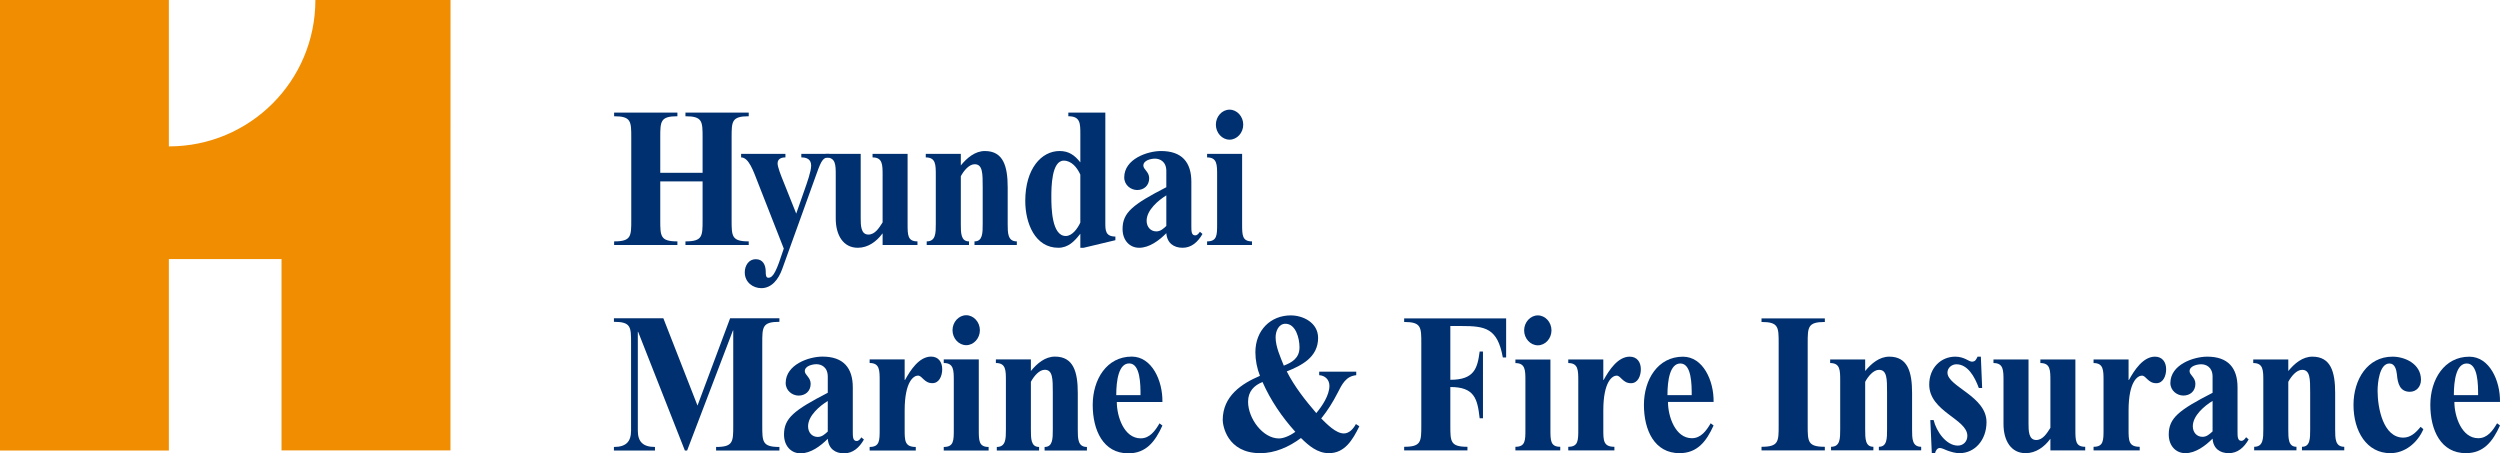 <svg xmlns="http://www.w3.org/2000/svg" xmlns:xlink="http://www.w3.org/1999/xlink" version="1.1" id="레이어_1" x="0px" y="0px" viewBox="0 0 720 130.563" enable-background="new 0 0 720 130.563" xml:space="preserve" width="1200"  height="217.605" ><SCRIPT xmlns="" id="allow-copy_script"/>
<g>
	<path fill="#003070" d="M190.154,63.353c0,4.668,0,6.167,4.938,6.167v1.037h-18.225v-1.037c4.938,0,4.938-1.499,4.938-6.167V39.636   c0-4.661,0-6.157-4.938-6.157v-1.041h18.225v1.041c-4.938,0-4.938,1.496-4.938,6.157v10.133h12.192V39.636   c0-4.661,0-6.157-4.938-6.157v-1.041h18.225v1.041c-4.927,0-4.927,1.496-4.927,6.157v23.717c0,4.668,0,6.167,4.927,6.167v1.037   h-18.225v-1.037c4.938,0,4.938-1.499,4.938-6.167V52.246h-12.192V63.353z"/>
	<path fill="#003070" d="M229.313,61.522l2.565-7.321c0.533-1.552,1.734-4.834,1.734-6.503c0-1.905-1.364-2.364-2.831-2.364v-1.027   h8.035v1.027c-1.63,0-2.154,0.526-3.574,4.502l-9.98,27.679c-1.106,3.059-3.098,5.472-5.996,5.472   c-2.411,0-4.775-1.676-4.775-4.548c0-2.011,1.201-3.793,3.145-3.793c2.106,0,2.898,1.658,2.898,3.68c0,0.628,0,1.669,0.734,1.669   c1.468,0,2.364-1.965,4.462-8.401l-7.408-18.89c-1.362-3.507-2.678-7.37-4.88-7.37v-1.027h12.763v1.027   c-1.106,0-2.26,0.353-2.26,1.736c0,1.03,1.048,3.68,1.526,4.834L229.313,61.522z"/>
	<path fill="#003070" d="M261.388,64.503c0,3.175,0,5.017,2.842,5.017v1.037h-10.038v-3.345l-0.106,0.113   c-1.63,2.194-4.05,4.033-7.044,4.033c-4.145,0-6.347-3.574-6.347-8.408V50.465c0-3.052,0-5.13-2.898-5.13v-1.027h10.085v18.47   c0,2.015,0,4.777,2.21,4.777c1.946,0,3.1-1.955,4.1-3.507V50.465c0-3.052,0-5.13-2.898-5.13v-1.027h10.094V64.503z"/>
	<path fill="#003070" d="M276.716,47.642c1.782-2.18,4.098-4.145,6.93-4.145c5.31,0,6.568,4.375,6.568,10.475v10.532   c0,2.593,0,5.017,2.63,5.017v1.037h-12.192v-1.037c2.364,0,2.364-2.424,2.364-5.017V53.799c0-3.86,0-6.499-2.315-6.499   c-1.63,0-3.147,1.898-3.985,3.451v13.753c0,2.593,0,5.017,2.355,5.017v1.037h-12.183v-1.037c2.622,0,2.622-2.424,2.622-5.017   V50.465c0-3.052,0-5.13-2.888-5.13v-1.027h10.094V47.642z"/>
	<path fill="#003070" d="M318.334,64.217c0,2.032,0,3.909,2.896,3.909v1.048l-9.14,2.184h-0.954v-4.033l-0.104,0.116   c-1.574,2.011-3.355,3.916-6.243,3.916c-6.682,0-9.514-7.074-9.514-13.468c0-9.332,4.671-14.395,9.876-14.395   c2.631,0,4.308,1.154,5.986,3.27v-8.161c0-3.059,0-5.126-3.459-5.126v-1.041h10.657V64.217z M311.136,50.285   c-0.944-2.071-2.563-4.022-4.776-4.022c-3.518,0-3.574,7.709-3.574,10.415c0,3.119,0.104,11.287,4.156,11.287   c1.888,0,3.412-2.184,4.193-3.86V50.285z"/>
	<path fill="#003070" d="M335.901,49.244c0-2.756-1.888-3.557-3.26-3.557c-1.095,0-3.355,0.448-3.355,2.011   c0,1.097,1.678,1.792,1.678,3.623c0,2.184-1.572,3.405-3.46,3.405c-1.849,0-3.727-1.44-3.727-3.634   c0-5.299,6.663-7.596,10.601-7.596c5.995,0,8.731,3.221,8.731,8.866v12.772c0,1.39,0,2.65,1.095,2.65   c0.639,0,1.002-0.515,1.373-1.041l0.736,0.639c-1.316,2.308-3.156,3.976-5.719,3.976c-2.526,0-4.472-1.327-4.691-4.202   c-2.04,2.075-4.88,4.202-7.821,4.202c-2.731,0-4.781-2.128-4.781-5.405c0-4.728,2.888-7.035,12.601-12.038V49.244z M335.901,56.268   c-2.258,1.394-5.672,4.213-5.672,7.311c0,1.792,1.163,3.062,2.784,3.062c1.21,0,2.002-0.755,2.888-1.563V56.268z"/>
	<path fill="#003070" d="M357.73,64.503c0,3.175,0,5.017,2.84,5.017v1.037h-12.926v-1.037c2.888,0,2.888-1.842,2.888-5.017V50.465   c0-3.052,0-5.13-2.888-5.13v-1.027h10.085V64.503z M354.107,31.581c2.156,0,3.946,1.955,3.946,4.319   c0,2.353-1.791,4.326-3.946,4.326c-2.154,0-3.936-1.972-3.936-4.326C350.171,33.536,351.953,31.581,354.107,31.581"/>
	<path fill="#003070" d="M210.278,91.653h14.192v1.03c-4.938,0-4.938,1.503-4.938,6.157v23.717c0,4.661,0,6.167,4.938,6.167v1.037   h-18.234v-1.037c4.938,0,4.938-1.507,4.938-6.167V95.104l-0.106,0.113l-13.183,34.545h-0.639l-13.439-34.136l-0.115-0.124v28.494   c0,3.172,1.42,4.728,4.938,4.728v1.037h-11.82v-1.037c3.526,0,4.938-1.556,4.938-4.728V98.84c0-4.654,0-6.157-4.938-6.157v-1.03   h14.231l9.837,25.153L210.278,91.653z"/>
	<path fill="#003070" d="M238.398,108.469c0-2.777-1.888-3.578-3.26-3.578c-1.097,0-3.355,0.459-3.355,2.011   c0,1.087,1.687,1.785,1.687,3.623c0,2.191-1.582,3.405-3.479,3.405c-1.84,0-3.717-1.45-3.717-3.623   c0-5.299,6.661-7.607,10.599-7.607c5.996,0,8.731,3.221,8.731,8.866v12.783c0,1.379,0,2.65,1.097,2.65c0.639,0,1-0.515,1.373-1.041   l0.734,0.628c-1.316,2.308-3.154,3.976-5.728,3.976c-2.517,0-4.462-1.316-4.68-4.195c-2.05,2.067-4.881,4.195-7.827,4.195   c-2.735,0-4.776-2.128-4.776-5.416c0-4.717,2.89-7.014,12.603-12.028V108.469z M238.398,115.483c-2.26,1.383-5.672,4.195-5.672,7.3   c0,1.792,1.152,3.052,2.782,3.052c1.212,0,2.002-0.745,2.89-1.552V115.483z"/>
	<path fill="#003070" d="M260.541,109.428h0.113c1.563-2.869,4.089-6.728,7.503-6.728c2.048,0,3.202,1.496,3.202,3.623   c0,1.905-0.838,4.029-2.831,4.029c-2.412,0-2.888-2.18-4.155-2.18c-1.154,0-3.831,1.542-3.831,10.073v5.472   c0,3.154,0,5.006,3.202,5.006v1.037h-13.287v-1.037c2.888,0,2.888-1.852,2.888-5.006v-14.05c0-3.059,0-5.12-2.888-5.12v-1.037   h10.085V109.428z"/>
	<path fill="#003070" d="M281.892,123.718c0,3.165,0,5.006,2.831,5.006v1.037h-12.926v-1.037c2.896,0,2.896-1.842,2.896-5.006   v-14.05c0-3.059,0-5.12-2.896-5.12v-1.037h10.094V123.718z M278.271,90.785c2.14,0,3.936,1.965,3.936,4.319   c0,2.353-1.796,4.308-3.936,4.308c-2.156,0-3.946-1.955-3.946-4.308C274.324,92.75,276.115,90.785,278.271,90.785"/>
	<path fill="#003070" d="M296.896,106.846c1.782-2.18,4.098-4.145,6.929-4.145c5.319,0,6.577,4.375,6.577,10.475v10.542   c0,2.583,0,5.006,2.632,5.006v1.037h-12.192v-1.037c2.364,0,2.364-2.424,2.364-5.006v-10.716c0-3.86,0-6.509-2.316-6.509   c-1.63,0-3.156,1.909-3.994,3.461v13.764c0,2.583,0,5.006,2.364,5.006v1.037h-12.183v-1.037c2.622,0,2.622-2.424,2.622-5.006   v-14.05c0-3.059,0-5.12-2.888-5.12v-1.037h10.085V106.846z"/>
	<path fill="#003070" d="M321.642,115.769c0,4.202,2.087,10.475,6.882,10.475c2.574,0,4.145-2.124,5.414-4.319l0.84,0.632   c-2.108,4.661-4.73,8.006-9.828,8.006c-7.206,0-10.248-6.626-10.248-13.936c0-7.36,4.041-13.926,11.239-13.926   c5.786,0,8.941,6.912,8.836,13.069H321.642z M328.467,113.803c0-2.925,0-9.138-3.26-9.138c-3.041,0-3.727,4.947-3.727,9.138   H328.467z"/>
	<path fill="#003070" d="M390.596,107.036v1.02c-2.988,0.296-4.089,2.583-5.403,5.169c-1.316,2.593-2.842,5.003-4.68,7.3   c1.63,1.602,4.213,4.308,6.52,4.308c1.524,0,2.726-1.323,3.468-2.706l0.991,0.639c-1.944,3.955-4.204,7.748-8.77,7.748   c-3.26,0-5.776-2.124-8.044-4.364c-3.461,2.583-7.503,4.364-11.705,4.364c-9.676,0-10.83-8.147-10.83-9.53   c0-6.951,5.472-10.503,10.724-12.744c-0.838-2.128-1.316-4.492-1.316-6.778c0-6.425,4.461-10.631,10.191-10.631   c3.516,0,7.873,2.071,7.873,6.492c0,5.635-4.881,7.981-9.027,9.646c2.258,4.424,5.358,8.334,8.503,12.003   c1.63-1.944,3.784-5.109,3.784-7.865c0-1.842-1.369-2.985-2.946-3.052v-1.02H390.596z M374.258,100.022   c0-2.632-1.106-6.778-4.042-6.778c-1.944,0-2.84,2.078-2.84,3.916c0,2.688,1.373,5.673,2.364,8.143   C372.113,104.387,374.258,103.13,374.258,100.022 M359.445,115.702c0,4.823,4.251,10.571,8.884,10.571   c1.154,0,2.888-0.582,4.728-1.905c-3.784-4.184-7.1-9.018-9.455-14.346C361.176,110.991,359.445,112.717,359.445,115.702"/>
	<path fill="#003070" d="M417.696,122.536c0,4.643,0,6.139,4.929,6.139v1.03h-18.227v-1.03c4.938,0,4.938-1.496,4.938-6.139V98.879   c0-4.661,0-6.15-4.938-6.15v-1.03h29.369v11.259h-0.953c-1.526-8.503-5.091-9.064-11.973-9.064h-3.145v15.489   c6.921,0,7.817-3.327,8.445-8.15h0.955v19.236h-0.955c-0.628-5.681-1.524-9.008-8.445-9.008V122.536z"/>
	<path fill="#003070" d="M446.522,123.679c0,3.165,0,4.996,2.83,4.996v1.03h-12.915v-1.03c2.879,0,2.879-1.831,2.879-4.996v-14   c0-3.052,0-5.109-2.879-5.109v-1.03h10.085V123.679z M442.898,90.831c2.156,0,3.929,1.965,3.929,4.312   c0,2.353-1.773,4.308-3.929,4.308c-2.154,0-3.946-1.955-3.946-4.308C438.952,92.796,440.744,90.831,442.898,90.831"/>
	<path fill="#003070" d="M461.753,109.439h0.095c1.582-2.868,4.1-6.721,7.512-6.721c2.05,0,3.204,1.499,3.204,3.613   c0,1.909-0.84,4.033-2.831,4.033c-2.422,0-2.888-2.184-4.156-2.184c-1.145,0-3.823,1.567-3.823,10.048v5.451   c0,3.165,0,4.996,3.193,4.996v1.03h-13.287v-1.03c2.884,0,2.884-1.831,2.884-4.996v-14c0-3.052,0-5.12-2.884-5.12v-1.03h10.094   V109.439z"/>
	<path fill="#003070" d="M480.379,115.758c0,4.184,2.106,10.447,6.882,10.447c2.584,0,4.156-2.124,5.414-4.297l0.84,0.628   c-2.098,4.643-4.728,7.977-9.817,7.977c-7.198,0-10.248-6.605-10.248-13.898c0-7.349,4.041-13.887,11.239-13.887   c5.785,0,8.926,6.884,8.826,13.03H480.379z M487.213,113.803c0-2.925,0-9.12-3.26-9.12c-3.04,0-3.726,4.929-3.726,9.12H487.213z"/>
	<path fill="#003070" d="M520.615,122.536c0,4.643,0,6.139,4.938,6.139v1.03h-18.236v-1.03c4.938,0,4.938-1.496,4.938-6.139V98.879   c0-4.661,0-6.15-4.938-6.15v-1.03h18.236v1.03c-4.938,0-4.938,1.489-4.938,6.15V122.536z"/>
	<path fill="#003070" d="M537.171,106.856c1.783-2.174,4.1-4.139,6.94-4.139c5.299,0,6.568,4.368,6.568,10.447v10.514   c0,2.604,0,4.996,2.622,4.996v1.03h-12.192v-1.03c2.364,0,2.364-2.392,2.364-4.996v-10.677c0-3.849,0-6.488-2.316-6.488   c-1.621,0-3.145,1.888-3.985,3.451v13.714c0,2.604,0,4.996,2.364,4.996v1.03h-12.192v-1.03c2.632,0,2.632-2.392,2.632-4.996v-14   c0-3.052,0-5.12-2.89-5.12v-1.03h10.085V106.856z"/>
	<path fill="#003070" d="M570.859,111.747h-0.955c-1.201-3.278-3.202-6.834-6.462-6.834c-1.268,0-2.574,0.97-2.574,2.41   c0,4.015,11.248,6.778,11.248,14.233c0,5.222-3.414,8.958-7.778,8.958c-1.268,0-2.47-0.399-3.47-0.741   c-0.944-0.409-1.736-0.755-2.201-0.755c-0.745,0-1.21,0.755-1.373,1.496h-0.935l-0.429-9.53h0.953   c0.781,3.278,3.623,7.349,6.979,7.349c1.476,0,2.734-1.087,2.734-2.812c0-4.88-10.98-6.951-10.98-14.766   c0-4.813,3.364-8.037,7.51-8.037c1.268,0,2.26,0.353,2.994,0.698c0.792,0.399,1.372,0.741,1.783,0.741   c1.009,0,1.219-0.628,1.639-1.439h0.944L570.859,111.747z"/>
	<path fill="#003070" d="M597.711,123.679c0,3.165,0,4.996,2.83,4.996v1.03h-10.027v-3.327l-0.104,0.113   c-1.63,2.184-4.052,4.022-7.044,4.022c-4.147,0-6.358-3.553-6.358-8.387v-12.448c0-3.052,0-5.12-2.89-5.12v-1.03h10.096v18.424   c0,2.011,0,4.767,2.21,4.767c1.935,0,3.089-1.944,4.089-3.497v-13.545c0-3.052,0-5.12-2.888-5.12v-1.03h10.086V123.679z"/>
	<path fill="#003070" d="M613.029,109.439h0.1c1.577-2.868,4.103-6.721,7.506-6.721c2.054,0,3.213,1.499,3.213,3.613   c0,1.909-0.84,4.033-2.842,4.033c-2.412,0-2.888-2.184-4.146-2.184c-1.154,0-3.832,1.567-3.832,10.048v5.451   c0,3.165,0,4.996,3.202,4.996v1.03h-13.287v-1.03c2.874,0,2.874-1.831,2.874-4.996v-14c0-3.052,0-5.12-2.874-5.12v-1.03h10.085   V109.439z"/>
	<path fill="#003070" d="M637.22,108.469c0-2.766-1.896-3.557-3.269-3.557c-1.106,0-3.355,0.448-3.355,2   c0,1.087,1.677,1.782,1.677,3.613c0,2.202-1.582,3.394-3.47,3.394c-1.84,0-3.737-1.44-3.737-3.613c0-5.289,6.674-7.589,10.62-7.589   c5.986,0,8.722,3.225,8.722,8.849v12.744c0,1.38,0,2.65,1.104,2.65c0.621,0,1.002-0.526,1.364-1.041l0.734,0.639   c-1.305,2.29-3.145,3.955-5.719,3.955c-2.526,0-4.47-1.313-4.671-4.191c-2.059,2.067-4.899,4.191-7.835,4.191   c-2.736,0-4.786-2.124-4.786-5.384c0-4.717,2.89-7.014,12.621-12V108.469z M637.22,115.465c-2.269,1.379-5.69,4.191-5.69,7.3   c0,1.782,1.163,3.041,2.793,3.041c1.21,0,2.002-0.755,2.897-1.556V115.465z"/>
	<path fill="#003070" d="M659.03,106.856c1.783-2.174,4.1-4.139,6.931-4.139c5.308,0,6.566,4.368,6.566,10.447v10.514   c0,2.604,0,4.996,2.621,4.996v1.03h-12.181v-1.03c2.364,0,2.364-2.392,2.364-4.996v-10.677c0-3.849,0-6.488-2.316-6.488   c-1.63,0-3.145,1.888-3.985,3.451v13.714c0,2.604,0,4.996,2.355,4.996v1.03h-12.183v-1.03c2.632,0,2.632-2.392,2.632-4.996v-14   c0-3.052,0-5.12-2.899-5.12v-1.03h10.094V106.856z"/>
	<path fill="#003070" d="M697.93,123.623c-1.726,3.966-5.356,6.891-9.512,6.891c-6.778,0-10.61-6.263-10.61-13.898   c0-7.349,4.05-13.897,11.238-13.897c3.576,0,8.198,2.071,8.198,6.665c0,2.011-1.372,3.451-3.193,3.451   c-2.849,0-3.526-2.353-3.736-5.003c-0.163-1.376-0.582-3.147-2.154-3.147c-2.888,0-3.414,5.624-3.414,7.865   c0,4.985,1.63,13.488,7.408,13.488c2.106,0,3.67-1.489,4.995-3.109L697.93,123.623z"/>
	<path fill="#003070" d="M706.862,115.758c0,4.184,2.106,10.447,6.882,10.447c2.585,0,4.156-2.124,5.414-4.297l0.84,0.628   c-2.098,4.643-4.728,7.977-9.817,7.977c-7.198,0-10.248-6.605-10.248-13.898c0-7.349,4.05-13.887,11.237-13.887   c5.786,0,8.928,6.884,8.828,13.03H706.862z M713.696,113.803c0-2.925,0-9.12-3.26-9.12c-3.05,0-3.726,4.929-3.726,9.12H713.696z"/>
</g>
<path fill="#F18D00" d="M48.631,42.162c23.336,0,42.2-18.827,42.2-42.162h38.92l-0.02,129.723H81.079V74.608H48.631v55.136H0V0  h48.631V42.162z"/>
<g>
</g>
<g>
</g>
<g>
</g>
<g>
</g>
<g>
</g>
<g>
</g>
<g>
</g>
<g>
</g>
<g>
</g>
<g>
</g>
<g>
</g>
<g>
</g>
<g>
</g>
<g>
</g>
<g>
</g>
<script xmlns=""/></svg>